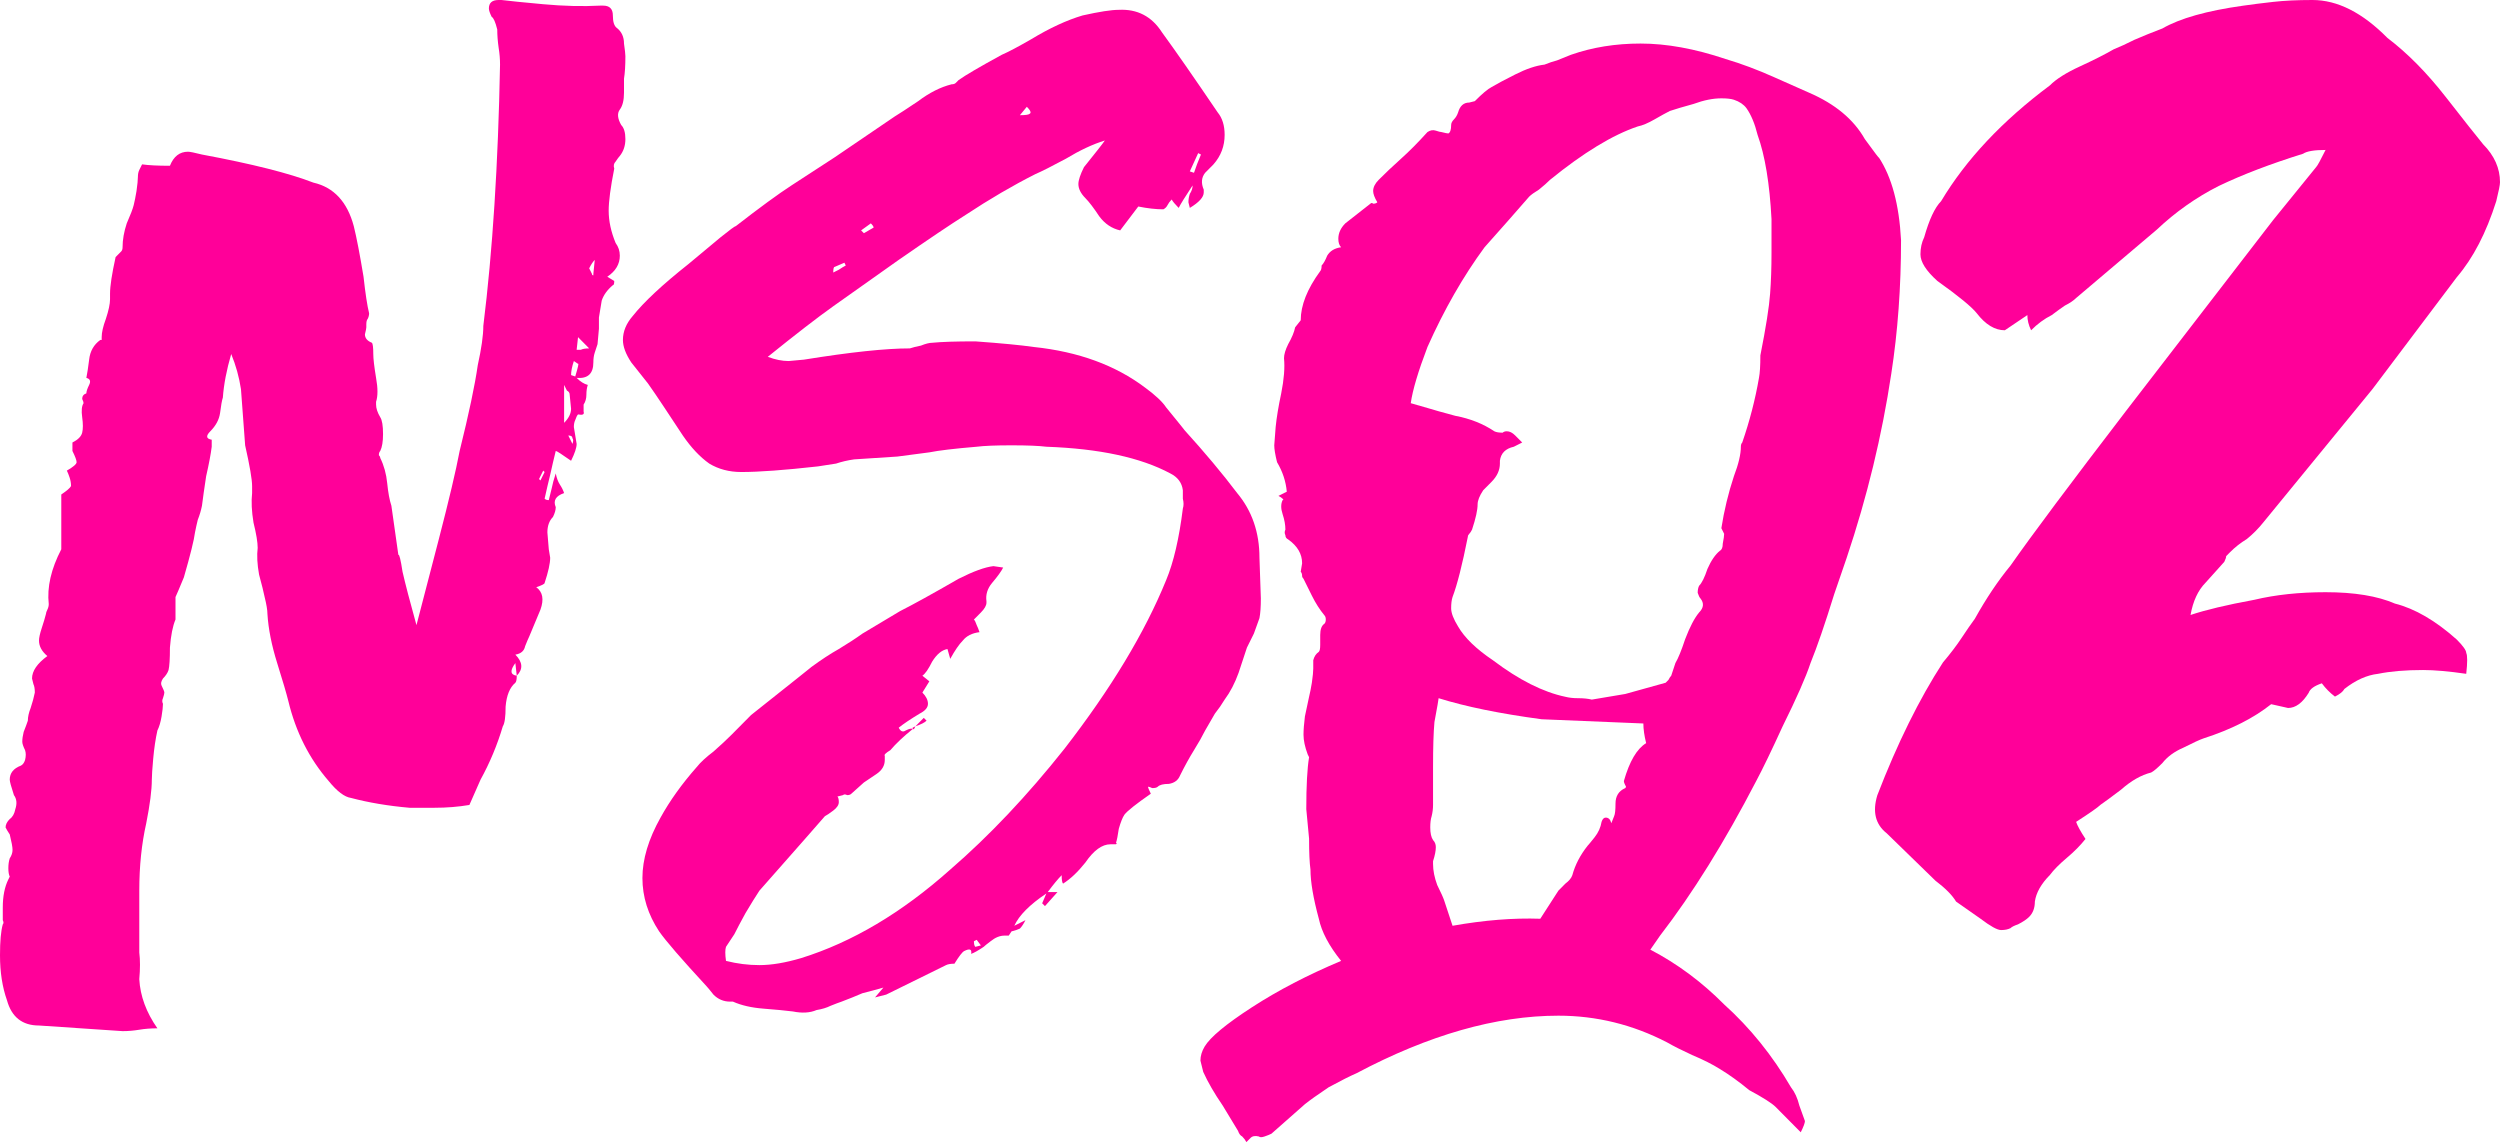 <?xml version="1.0" encoding="UTF-8"?>
<svg xmlns="http://www.w3.org/2000/svg" width="672" height="307" viewBox="0 0 672 307" fill="none">
  <path d="M166.608 29.454C165.859 30.461 165.984 31.845 166.982 33.608C167.731 34.363 168.105 35.622 168.105 37.384C168.105 39.146 167.606 40.656 166.608 41.915C166.358 42.167 165.984 42.67 165.485 43.426C164.985 43.929 164.861 44.558 165.11 45.314C164.112 50.349 163.613 54.125 163.613 56.642C163.613 59.411 164.237 62.306 165.485 65.327C166.233 66.334 166.608 67.467 166.608 68.726C166.608 70.991 165.485 72.879 163.238 74.39L165.11 75.523C165.11 76.278 164.985 76.656 164.736 76.656C163.238 77.914 162.24 79.299 161.741 80.809C161.491 82.32 161.241 83.83 160.992 85.341C160.992 86.851 160.992 87.858 160.992 88.362L160.617 92.515C160.368 93.271 160.118 94.026 159.869 94.781C159.619 95.536 159.494 96.417 159.494 97.424C159.494 100.445 157.997 101.83 155.001 101.578C156 102.585 156.998 103.214 157.997 103.466C157.747 104.221 157.622 105.103 157.622 106.109C157.622 107.116 157.373 107.998 156.873 108.753C156.873 109.005 156.873 109.634 156.873 110.641C157.123 111.396 156.624 111.648 155.376 111.396C155.126 111.648 154.877 112.151 154.627 112.907C154.377 113.41 154.253 114.039 154.253 114.795L155.001 119.326C155.001 120.333 154.502 121.843 153.504 123.857C151.008 122.095 149.635 121.214 149.385 121.214C148.886 123.228 148.387 125.368 147.888 127.633C147.389 129.647 146.889 131.787 146.39 134.053C146.64 134.305 147.014 134.431 147.513 134.431C147.763 133.424 148.013 132.417 148.262 131.41C148.512 130.151 148.886 128.766 149.385 127.256C149.635 128.515 150.009 129.522 150.509 130.277C151.008 131.032 151.382 131.787 151.632 132.542C149.385 133.298 148.637 134.556 149.385 136.319C149.385 137.074 149.136 137.955 148.637 138.962C147.638 139.969 147.139 141.353 147.139 143.116L147.513 147.647L147.888 149.913C147.888 151.423 147.389 153.689 146.39 156.71C146.39 156.961 145.641 157.339 144.144 157.843C145.891 159.101 146.265 161.115 145.267 163.884L142.272 171.059C142.022 171.563 141.648 172.444 141.149 173.702C140.899 174.961 140.025 175.716 138.528 175.968C140.525 177.982 140.649 179.87 138.902 181.632L138.528 178.234C137.03 180.248 137.155 181.38 138.902 181.632C138.902 182.639 138.777 183.269 138.528 183.52C137.03 184.779 136.157 186.919 135.907 189.94C135.907 192.709 135.658 194.471 135.158 195.226C133.661 200.261 131.664 205.044 129.168 209.576L126.173 216.373C123.177 216.876 120.058 217.128 116.813 217.128C113.568 217.128 111.322 217.128 110.074 217.128C104.333 216.624 99.091 215.743 94.349 214.485C92.602 214.233 90.605 212.722 88.358 209.953C83.117 203.911 79.498 196.737 77.501 188.429C77.001 186.415 76.003 183.017 74.505 178.234C73.008 173.451 72.134 169.045 71.885 165.017C71.885 164.01 71.635 162.5 71.136 160.486C70.886 159.227 70.387 157.213 69.638 154.444C69.139 151.675 69.014 149.283 69.264 147.269C69.264 145.759 68.889 143.493 68.141 140.472C67.641 137.451 67.517 134.808 67.766 132.542V130.654C67.766 128.892 67.142 125.242 65.894 119.704L64.771 104.599C64.272 101.326 63.398 98.18 62.15 95.159C60.902 99.438 60.154 103.34 59.904 106.865C59.654 107.62 59.405 109.005 59.155 111.018C58.906 112.781 58.032 114.417 56.534 115.927C55.286 117.186 55.411 117.941 56.909 118.193V120.081C56.659 122.095 56.16 124.738 55.411 128.011C54.912 131.284 54.538 133.927 54.288 135.941C54.038 137.2 53.664 138.458 53.165 139.717C52.915 140.724 52.666 141.857 52.416 143.116C52.166 145.13 51.168 149.157 49.421 155.199C48.173 158.22 47.424 159.982 47.174 160.486V166.528C46.426 168.29 45.926 170.807 45.677 174.08C45.677 177.101 45.552 179.115 45.302 180.122C45.053 180.877 44.554 181.632 43.805 182.387C43.306 183.143 43.181 183.772 43.43 184.276C43.93 185.283 44.179 185.912 44.179 186.164C44.179 186.415 44.054 186.919 43.805 187.674C43.555 188.178 43.555 188.681 43.805 189.184C43.805 189.94 43.68 191.073 43.43 192.583C43.181 194.093 42.806 195.352 42.307 196.359C41.808 198.625 41.434 201.142 41.184 203.911C40.934 206.681 40.81 208.569 40.81 209.576C40.81 212.345 40.31 216.247 39.312 221.282C38.064 226.82 37.44 232.862 37.44 239.407C37.44 245.701 37.44 249.477 37.44 250.736C37.44 252.246 37.44 254.008 37.44 256.022C37.69 258.036 37.69 260.428 37.44 263.197C37.69 267.728 39.312 272.134 42.307 276.413C40.56 276.413 38.938 276.539 37.44 276.791C35.942 277.043 34.445 277.169 32.947 277.169L10.483 275.658C5.99 275.658 3.12 273.392 1.872 268.861C0.624 265.337 0 261.309 0 256.777C0 253.001 0.25 250.232 0.749 248.47C0.998 248.218 0.998 247.841 0.749 247.337C0.749 246.582 0.749 246.078 0.749 245.827V243.938C0.749 240.918 1.248 238.4 2.246 236.386L2.621 235.631C2.371 235.128 2.246 234.372 2.246 233.365C2.246 232.358 2.371 231.477 2.621 230.722C3.12 229.967 3.37 229.212 3.37 228.456C3.37 227.701 3.12 226.317 2.621 224.303C2.122 223.547 1.747 222.918 1.498 222.415C1.498 221.659 1.872 220.904 2.621 220.149C3.37 219.645 3.869 218.764 4.118 217.506C4.618 215.995 4.493 214.736 3.744 213.729C2.995 211.464 2.621 210.079 2.621 209.576C2.621 207.813 3.619 206.555 5.616 205.8C6.115 205.548 6.49 205.044 6.739 204.289C6.989 203.282 6.989 202.401 6.739 201.646C6.24 200.639 5.99 199.884 5.99 199.38C5.99 198.625 6.115 197.744 6.365 196.737C6.864 195.478 7.238 194.471 7.488 193.716C7.488 192.709 7.738 191.576 8.237 190.317C8.736 188.807 9.11 187.422 9.36 186.164C9.36 185.157 9.235 184.401 8.986 183.898L8.611 182.387C8.611 180.374 9.984 178.36 12.73 176.346C11.232 175.087 10.483 173.702 10.483 172.192C10.483 171.437 10.733 170.304 11.232 168.793C11.731 167.283 12.106 166.024 12.355 165.017C12.355 164.765 12.48 164.388 12.73 163.884C12.979 163.381 13.104 162.877 13.104 162.374C12.605 157.843 13.728 152.934 16.474 147.647V132.92C17.971 131.913 18.845 131.158 19.094 130.654C19.094 129.899 18.97 129.144 18.72 128.389C18.47 127.633 18.221 127.004 17.971 126.501C19.718 125.494 20.592 124.738 20.592 124.235C20.592 123.731 20.218 122.724 19.469 121.214V118.948C20.966 118.193 21.84 117.312 22.09 116.305C22.339 115.298 22.339 113.913 22.09 112.151C21.84 110.389 21.965 109.13 22.464 108.375C22.464 108.123 22.339 107.746 22.09 107.242C22.09 106.487 22.464 105.984 23.213 105.732C23.213 105.228 23.462 104.473 23.962 103.466C24.461 102.459 24.211 101.83 23.213 101.578C23.462 100.319 23.712 98.683 23.962 96.669C24.211 94.403 25.21 92.641 26.957 91.382H27.331V90.627C27.331 89.369 27.706 87.732 28.454 85.718C29.203 83.453 29.578 81.691 29.578 80.432V78.921C29.578 76.907 30.077 73.635 31.075 69.103C31.574 68.6 31.824 68.348 31.824 68.348C32.074 68.096 32.323 67.845 32.573 67.593C32.822 67.341 32.947 66.963 32.947 66.46C32.947 64.446 33.322 62.306 34.07 60.041C35.069 57.775 35.693 56.139 35.942 55.132C36.192 54.125 36.442 52.866 36.691 51.355C36.941 49.593 37.066 48.335 37.066 47.579C37.066 46.824 37.19 46.195 37.44 45.691C37.69 45.188 37.939 44.684 38.189 44.181C39.936 44.433 42.432 44.558 45.677 44.558C46.675 42.041 48.298 40.782 50.544 40.782C51.043 40.782 52.291 41.034 54.288 41.538C67.766 44.055 77.75 46.572 84.24 49.09C89.731 50.349 93.35 54.251 95.097 60.796C95.846 63.817 96.72 68.348 97.718 74.39C98.218 78.921 98.717 82.194 99.216 84.208C99.216 84.711 99.091 85.215 98.841 85.718C98.592 85.97 98.467 86.474 98.467 87.229V87.984C98.467 88.236 98.342 88.865 98.093 89.872C98.093 90.879 98.717 91.634 99.965 92.138C100.214 92.389 100.339 93.397 100.339 95.159C100.339 96.417 100.589 98.557 101.088 101.578C101.587 104.347 101.587 106.487 101.088 107.998V108.753C101.088 109.76 101.462 110.893 102.211 112.151C102.71 112.907 102.96 114.417 102.96 116.683C102.96 118.697 102.71 120.207 102.211 121.214C101.962 121.466 101.837 121.843 101.837 122.347C102.086 122.599 102.211 122.85 102.211 123.102C103.21 125.116 103.834 127.382 104.083 129.899C104.333 132.417 104.707 134.43 105.206 135.941L107.078 149.157C107.328 148.906 107.702 150.416 108.202 153.689C108.95 156.961 110.198 161.745 111.946 168.038C113.194 163.255 115.19 155.577 117.936 145.004C120.682 134.431 122.554 126.501 123.552 121.214C126.048 111.144 127.67 103.466 128.419 98.18C129.417 93.648 129.917 90.124 129.917 87.606C132.413 67.467 133.91 44.055 134.41 17.37C134.41 15.86 134.285 14.349 134.035 12.839C133.785 11.077 133.661 9.44 133.661 7.93C133.161 5.916 132.662 4.783 132.163 4.531C131.664 3.524 131.414 2.769 131.414 2.266C131.414 0.755 132.288 0 134.035 0H134.784C136.781 0.252 140.525 0.629 146.016 1.133C151.507 1.636 156.624 1.762 161.366 1.51H162.115C163.862 1.51 164.736 2.392 164.736 4.154C164.736 5.916 165.11 7.049 165.859 7.552C167.107 8.559 167.731 9.944 167.731 11.706C167.981 13.468 168.105 14.601 168.105 15.105C168.105 17.622 167.981 19.636 167.731 21.146V24.922C167.731 26.936 167.357 28.447 166.608 29.454ZM159.869 69.859C159.369 70.362 158.87 71.117 158.371 72.124L159.12 73.635C159.12 73.886 159.245 74.012 159.494 74.012V73.635L159.869 69.859ZM155.001 94.026C155.251 94.026 155.625 94.026 156.125 94.026C156.624 93.774 157.373 93.648 158.371 93.648C158.371 93.648 157.373 92.641 155.376 90.627L155.001 94.026ZM154.627 101.2C155.376 98.683 155.625 97.55 155.376 97.802L154.253 97.047C153.753 98.557 153.504 99.816 153.504 100.823L154.627 101.2ZM151.632 113.662C152.88 112.403 153.504 111.144 153.504 109.886L153.129 106.109C153.129 105.606 152.88 105.228 152.381 104.977C152.131 104.473 151.881 103.97 151.632 103.466V113.662ZM153.878 119.326C154.128 118.571 154.128 118.067 153.878 117.816C153.878 117.312 153.504 117.06 152.755 117.06L153.878 119.326ZM146.39 126.878L146.016 126.501L144.893 128.766L145.267 129.144L146.39 126.878Z" fill="#FF0099"></path>
  <path d="M338.917 160.863C338.917 163.129 338.792 164.891 338.542 166.15L337.045 170.304L335.173 174.08C334.673 175.59 333.925 177.856 332.926 180.877C331.928 183.646 330.68 186.038 329.182 188.052C328.433 189.31 327.56 190.569 326.561 191.828C325.813 193.087 324.939 194.597 323.941 196.359C323.192 197.87 322.193 199.632 320.945 201.646C319.697 203.66 318.449 205.925 317.201 208.443C316.702 209.702 315.704 210.457 314.206 210.708C312.709 210.708 311.71 210.96 311.211 211.464C310.961 211.715 310.462 211.841 309.713 211.841C309.214 211.59 308.84 211.464 308.59 211.464C308.59 211.715 308.84 212.345 309.339 213.352C305.345 216.121 302.974 218.009 302.225 219.016C301.726 219.771 301.227 221.03 300.728 222.792C300.478 224.554 300.229 225.813 299.979 226.568C300.229 226.568 300.229 226.694 299.979 226.946C299.979 226.946 299.854 226.946 299.605 226.946H298.481C296.235 226.946 293.989 228.582 291.742 231.855C289.745 234.372 287.749 236.26 285.752 237.519C285.502 237.267 285.377 236.512 285.377 235.253C284.379 236.26 283.131 237.771 281.633 239.785H284.254L280.885 243.561C280.885 243.561 280.635 243.309 280.136 242.806L281.259 240.162C276.766 243.183 273.896 246.078 272.648 248.847L275.643 247.337C275.144 248.344 274.645 249.099 274.145 249.603C273.646 249.854 272.897 250.106 271.899 250.358L271.15 251.491H270.027C268.779 251.491 267.531 251.994 266.283 253.001C265.285 253.756 264.661 254.26 264.411 254.512C262.913 255.519 261.79 256.148 261.041 256.4C261.291 255.141 260.667 254.889 259.169 255.645C258.67 255.896 257.797 257.029 256.549 259.043C255.55 259.043 254.801 259.169 254.302 259.421L238.203 267.351L235.208 268.106L237.454 265.462C235.707 265.966 233.835 266.469 231.838 266.973C230.091 267.728 228.219 268.483 226.222 269.239C225.473 269.49 224.475 269.868 223.227 270.371C222.229 270.875 220.981 271.253 219.483 271.504C217.736 272.26 215.614 272.385 213.118 271.882C211.121 271.63 208.501 271.378 205.256 271.127C202.011 270.875 199.265 270.246 197.019 269.239H196.27C194.523 269.239 193.025 268.609 191.777 267.351C190.779 266.092 190.155 265.337 189.905 265.085C183.166 257.784 178.923 252.875 177.176 250.358C174.181 245.827 172.683 241.043 172.683 236.009C172.683 230.974 174.305 225.561 177.55 219.771C180.046 215.24 183.291 210.708 187.285 206.177C188.283 204.918 189.781 203.534 191.777 202.023C193.774 200.261 195.397 198.751 196.645 197.492C196.645 197.492 198.392 195.73 201.886 192.205C213.617 182.891 218.984 178.611 217.985 179.367C220.731 177.353 223.227 175.716 225.473 174.458C227.969 172.947 230.091 171.563 231.838 170.304L241.947 164.262C245.441 162.5 250.683 159.605 257.672 155.577C261.665 153.563 264.785 152.43 267.032 152.178L269.653 152.556C269.153 153.563 268.155 154.948 266.657 156.71C265.409 158.22 264.91 159.856 265.16 161.619V161.996C265.16 162.752 264.661 163.633 263.662 164.64C262.913 165.395 262.289 166.024 261.79 166.528C262.04 166.779 262.289 167.283 262.539 168.038C262.789 168.542 263.038 169.171 263.288 169.926C261.291 170.178 259.793 170.933 258.795 172.192C257.797 173.199 256.673 174.835 255.425 177.101L254.677 174.458C253.179 174.709 251.806 175.842 250.558 177.856C249.56 179.87 248.686 181.129 247.937 181.632L249.809 183.143L247.937 186.164C248.936 187.171 249.435 188.178 249.435 189.184C249.435 190.191 248.686 191.073 247.189 191.828C244.693 193.338 242.821 194.597 241.573 195.604C242.072 196.611 242.696 196.863 243.445 196.359C244.443 195.856 245.067 195.73 245.317 195.982C242.821 197.995 240.824 199.884 239.326 201.646C238.078 202.401 237.579 202.904 237.829 203.156V204.289C237.829 205.799 237.08 207.058 235.582 208.065C234.085 209.072 232.961 209.827 232.213 210.331L228.843 213.352C228.593 213.604 228.219 213.729 227.72 213.729C227.221 213.478 226.846 213.478 226.597 213.729L225.099 214.107C225.349 214.359 225.473 214.862 225.473 215.617C225.473 216.373 224.974 217.128 223.976 217.883C222.977 218.638 222.229 219.142 221.729 219.394L216.113 225.813L204.133 239.407C203.134 240.918 201.886 242.932 200.389 245.449C199.141 247.715 198.142 249.603 197.393 251.113C196.395 252.624 195.646 253.756 195.147 254.512C194.897 255.267 194.897 256.526 195.147 258.288C198.142 259.043 201.137 259.421 204.133 259.421C207.377 259.421 211.121 258.791 215.365 257.533C229.093 253.253 242.446 245.323 255.425 233.743C265.909 224.68 276.142 213.855 286.126 201.268C298.606 185.157 307.717 170.052 313.457 155.954C315.454 151.171 316.952 144.752 317.95 136.696C318.2 135.941 318.2 135.06 317.95 134.053C317.95 133.046 317.95 132.291 317.95 131.787C317.701 129.773 316.577 128.263 314.581 127.256C306.593 122.976 295.486 120.585 281.259 120.081C279.262 119.829 276.142 119.704 271.899 119.704C267.656 119.704 264.536 119.829 262.539 120.081C256.549 120.585 252.305 121.088 249.809 121.592L241.198 122.724L229.592 123.48C227.845 123.731 226.222 124.109 224.725 124.613C223.227 124.864 221.605 125.116 219.857 125.368C210.872 126.375 204.008 126.878 199.265 126.878C196.021 126.878 193.15 126.123 190.654 124.613C188.158 122.85 185.787 120.333 183.541 117.06C181.544 114.039 179.797 111.396 178.299 109.13C176.801 106.865 175.429 104.851 174.181 103.089L169.688 97.424C168.19 95.159 167.441 93.145 167.441 91.382C167.441 89.117 168.315 86.977 170.062 84.963C173.057 81.187 178.049 76.53 185.038 70.991L193.649 63.817C196.145 61.803 197.518 60.796 197.768 60.796C204.257 55.761 209.249 52.111 212.744 49.845L224.35 42.293L240.449 31.342C241.697 30.587 243.819 29.202 246.814 27.188C249.809 24.922 252.805 23.412 255.8 22.657C256.299 22.657 256.673 22.531 256.923 22.279C257.173 22.027 257.422 21.776 257.672 21.524C259.419 20.265 263.288 18 269.278 14.727C271.025 13.972 273.646 12.587 277.141 10.573C282.133 7.552 286.75 5.412 290.993 4.154C295.486 3.147 298.731 2.643 300.728 2.643C305.72 2.392 309.589 4.405 312.334 8.685C315.829 13.468 320.821 20.643 327.31 30.209C328.558 31.72 329.182 33.733 329.182 36.251C329.182 39.272 328.184 41.915 326.187 44.181C325.937 44.433 325.189 45.188 323.941 46.447C322.942 47.705 322.817 49.216 323.566 50.978V51.733C323.566 52.992 322.318 54.376 319.822 55.887L319.448 54.376C319.448 53.621 319.573 52.866 319.822 52.111C320.321 51.355 320.571 50.6 320.571 49.845C318.574 52.866 317.326 54.88 316.827 55.887C315.829 54.88 315.205 54.125 314.955 53.621C314.456 54.125 314.081 54.628 313.832 55.132C313.582 55.635 313.208 56.013 312.709 56.264C310.712 56.264 308.465 56.013 305.969 55.509L301.102 61.929C298.856 61.425 296.984 60.166 295.486 58.153C293.989 55.887 292.741 54.251 291.742 53.243C290.494 51.985 289.87 50.726 289.87 49.467C289.87 48.46 290.369 46.95 291.368 44.936C294.613 40.908 296.485 38.517 296.984 37.761C293.739 38.768 290.245 40.405 286.501 42.67C282.757 44.684 280.011 46.069 278.264 46.824C272.273 49.845 266.033 53.495 259.544 57.775C255.55 60.292 249.56 64.32 241.573 69.859L223.976 82.32C219.733 85.341 213.867 89.872 206.379 95.914C208.376 96.669 210.248 97.047 211.995 97.047L216.113 96.669C228.593 94.655 238.078 93.648 244.568 93.648C245.317 93.397 246.315 93.145 247.563 92.893C248.811 92.389 249.809 92.138 250.558 92.138C253.054 91.886 256.923 91.76 262.165 91.76C269.153 92.264 274.395 92.767 277.889 93.271C289.87 94.529 299.854 98.18 307.841 104.221C310.587 106.235 312.459 107.998 313.457 109.508C316.952 113.788 318.574 115.802 318.325 115.55C323.816 121.592 328.558 127.256 332.552 132.542C336.545 137.326 338.542 143.116 338.542 149.913L338.917 160.863ZM274.145 30.964C275.643 30.964 276.517 30.838 276.766 30.587C277.265 30.335 277.016 29.706 276.017 28.699L274.145 30.964ZM319.822 46.069L320.945 46.447C321.445 44.936 322.069 43.3 322.817 41.538L322.069 41.16L319.822 46.069ZM231.464 61.929L232.213 62.684L234.833 61.173C234.833 60.922 234.584 60.544 234.085 60.041L231.464 61.929ZM224.35 71.747C224.101 71.747 223.976 72.25 223.976 73.257C224.475 73.005 224.974 72.754 225.473 72.502C226.222 71.998 226.846 71.621 227.345 71.369L226.971 70.614L224.35 71.747ZM249.061 193.716C248.561 194.219 247.563 194.723 246.065 195.226L248.312 192.961L249.061 193.716ZM245.691 195.982H245.317C245.317 195.73 245.317 195.604 245.317 195.604C245.566 195.604 245.691 195.604 245.691 195.604H245.317L246.065 195.226L245.691 195.982ZM263.662 254.134L262.539 252.624L261.79 253.001C261.79 253.756 261.915 254.26 262.165 254.512L263.662 254.134Z" fill="#FF0099"></path>
  <path d="M505.01 42.293C508.504 47.579 510.501 55.006 511 64.572C511 77.159 510.126 89.117 508.379 100.445C505.883 117.06 501.89 133.549 496.398 149.913L493.029 159.731C490.533 167.786 488.411 173.954 486.664 178.234C485.416 182.01 482.92 187.674 479.176 195.226C476.181 201.772 473.81 206.681 472.062 209.953C463.576 226.317 454.965 240.162 446.229 251.491L443.608 255.267C450.846 259.043 457.461 263.952 463.451 269.994C470.44 276.287 476.43 283.714 481.422 292.273C482.421 293.532 483.17 295.168 483.669 297.182C484.418 299.196 484.917 300.581 485.166 301.336C485.166 301.839 484.792 302.846 484.043 304.357L477.304 297.56C476.306 296.553 473.934 295.042 470.19 293.028C467.445 290.763 464.824 288.875 462.328 287.364C460.331 286.105 457.835 284.847 454.84 283.588C452.094 282.329 449.848 281.196 448.101 280.189C438.866 275.406 429.131 273.015 418.898 273.015C402.174 273.015 384.079 278.175 364.61 288.497C362.863 289.252 360.367 290.511 357.122 292.273C354.127 294.287 352.005 295.797 350.757 296.804L341.771 304.734C341.272 304.986 340.648 305.238 339.899 305.49C339.151 305.741 338.651 305.741 338.402 305.49C337.403 305.238 336.655 305.364 336.155 305.867C335.656 306.371 335.282 306.748 335.032 307C334.783 306.496 334.408 305.993 333.909 305.49C333.41 305.238 333.035 304.734 332.786 303.979C332.037 302.72 330.664 300.455 328.667 297.182C326.421 293.909 324.674 290.888 323.426 288.119L322.677 285.098C322.677 283.84 323.051 282.581 323.8 281.322C325.298 278.805 329.541 275.28 336.53 270.749C343.519 266.218 351.506 262.064 360.491 258.288C357.247 254.26 355.25 250.484 354.501 246.959C353.003 241.421 352.255 237.016 352.255 233.743C352.005 231.981 351.88 229.212 351.88 225.435L351.131 217.506C351.131 211.212 351.381 206.555 351.88 203.534L351.506 202.779C350.757 200.765 350.383 199.002 350.383 197.492C350.383 196.233 350.507 194.597 350.757 192.583C351.256 190.317 351.631 188.555 351.88 187.296C352.13 186.289 352.379 185.031 352.629 183.52C352.879 181.758 353.003 180.499 353.003 179.744C353.003 179.241 353.003 178.485 353.003 177.478C353.253 176.472 353.752 175.716 354.501 175.213C354.751 174.961 354.875 174.332 354.875 173.325V170.681C354.875 169.171 355.25 168.164 355.999 167.661C356.248 167.409 356.373 167.031 356.373 166.528C356.373 166.024 356.248 165.647 355.999 165.395C354.751 163.884 353.627 162.122 352.629 160.108C351.631 158.094 350.882 156.584 350.383 155.577C350.133 155.325 350.008 155.073 350.008 154.822C350.008 154.318 349.883 153.941 349.634 153.689L350.008 151.423C350.008 148.906 348.76 146.766 346.264 145.004C345.765 144.752 345.515 144.374 345.515 143.871C345.266 143.367 345.266 142.864 345.515 142.36C345.515 141.102 345.266 139.717 344.767 138.207C344.267 136.696 344.267 135.437 344.767 134.431C345.016 134.431 345.016 134.305 344.767 134.053C344.517 133.801 344.143 133.549 343.643 133.298L345.89 132.165C345.64 129.396 344.767 126.752 343.269 124.235C342.77 122.221 342.52 120.711 342.52 119.704L342.895 114.795C343.144 112.277 343.643 109.256 344.392 105.732C345.141 101.956 345.391 98.809 345.141 96.291C345.141 95.284 345.515 94.026 346.264 92.515C347.263 90.753 347.887 89.243 348.136 87.984L349.634 86.096C349.634 82.068 351.381 77.663 354.875 72.879C355.125 72.628 355.25 72.124 355.25 71.369C355.749 70.865 356.248 69.984 356.747 68.726C357.496 67.467 358.744 66.712 360.491 66.46C359.992 65.957 359.743 65.201 359.743 64.194C359.743 62.684 360.366 61.299 361.615 60.041C362.862 59.034 363.986 58.153 364.984 57.397C366.232 56.39 367.355 55.509 368.354 54.754C368.603 54.502 368.853 54.502 369.103 54.754C369.602 54.754 369.976 54.628 370.226 54.376C369.477 53.118 369.103 52.111 369.103 51.355C369.103 50.349 369.602 49.342 370.6 48.335C372.347 46.572 374.344 44.684 376.59 42.67C378.837 40.656 381.208 38.265 383.704 35.496C384.453 34.992 385.202 34.866 385.95 35.118C386.699 35.37 387.198 35.496 387.448 35.496C388.447 35.747 389.07 35.873 389.32 35.873C389.819 35.622 390.069 34.866 390.069 33.608C390.069 33.104 390.319 32.601 390.818 32.097C391.317 31.594 391.691 30.964 391.941 30.209C392.44 28.447 393.439 27.566 394.936 27.566L396.434 27.188C398.43 25.174 399.928 23.916 400.926 23.412C402.174 22.657 404.296 21.524 407.291 20.014C410.286 18.503 412.907 17.622 415.154 17.37C416.402 16.867 417.525 16.489 418.523 16.237C419.771 15.734 421.019 15.23 422.267 14.727C428.008 12.713 434.248 11.706 440.987 11.706C447.976 11.706 455.589 13.091 463.826 15.86C468.069 17.119 472.437 18.755 476.93 20.769C481.422 22.783 484.542 24.167 486.29 24.922C493.278 27.943 498.27 32.097 501.266 37.384C504.011 41.16 505.259 42.796 505.01 42.293ZM475.806 78.921C476.056 75.649 476.181 71.998 476.181 67.971C476.181 63.691 476.181 60.67 476.181 58.908C475.682 49.342 474.434 41.789 472.437 36.251C471.688 33.23 470.69 30.838 469.442 29.076C468.693 28.069 467.57 27.314 466.072 26.811C465.323 26.559 464.2 26.433 462.702 26.433C460.456 26.433 457.96 26.936 455.214 27.943C452.469 28.699 450.347 29.328 448.85 29.831C447.851 30.335 446.478 31.09 444.731 32.097C442.984 33.104 441.486 33.733 440.238 33.985C433.499 36.251 425.637 41.034 416.651 48.335C415.902 49.09 414.904 49.971 413.656 50.978C412.408 51.733 411.534 52.362 411.035 52.866L405.419 59.285L399.054 66.46C393.314 74.264 388.197 83.201 383.704 93.271C381.208 99.816 379.711 104.851 379.211 108.375L384.453 109.886C385.202 110.137 387.448 110.767 391.192 111.774C395.186 112.529 398.68 113.913 401.675 115.927C402.174 116.179 402.923 116.305 403.922 116.305C404.171 116.053 404.546 115.927 405.045 115.927C405.794 115.927 406.542 116.305 407.291 117.06C408.04 117.815 408.664 118.445 409.163 118.948L406.917 120.081C404.67 120.585 403.422 121.843 403.173 123.857V124.613C403.173 126.375 402.424 128.011 400.926 129.522C399.678 130.78 398.93 131.535 398.68 131.787C397.682 133.298 397.182 134.556 397.182 135.563C397.182 137.074 396.683 139.339 395.685 142.36C395.435 142.864 395.186 143.241 394.936 143.493C394.687 143.745 394.562 143.997 394.562 144.248C393.064 151.801 391.691 157.213 390.443 160.486C390.194 161.241 390.069 162.248 390.069 163.507C390.069 164.765 390.693 166.402 391.941 168.416C393.688 171.437 396.808 174.458 401.301 177.478C408.29 182.765 414.779 186.038 420.77 187.296C421.768 187.548 422.891 187.674 424.139 187.674C425.637 187.674 426.885 187.8 427.883 188.052L436.869 186.541L447.726 183.52C447.976 183.269 448.226 183.017 448.475 182.765C448.725 182.262 448.974 181.884 449.224 181.632L450.347 178.234C451.096 176.975 451.97 174.835 452.968 171.814C454.216 168.542 455.464 166.15 456.712 164.64C457.96 163.381 458.085 162.122 457.086 160.863C456.837 160.612 456.587 160.108 456.338 159.353C456.338 158.598 456.462 157.968 456.712 157.465C457.461 156.71 458.21 155.199 458.958 152.934C459.957 150.668 461.08 149.032 462.328 148.025C462.827 147.773 463.077 147.143 463.077 146.137C463.326 144.878 463.451 143.997 463.451 143.493L462.702 141.983C463.451 137.2 464.574 132.542 466.072 128.011C467.32 124.738 467.944 122.095 467.944 120.081C467.944 119.578 468.069 119.2 468.318 118.948C470.315 113.158 471.813 107.368 472.811 101.578C473.061 100.319 473.186 98.305 473.186 95.536C474.683 87.984 475.557 82.446 475.806 78.921ZM390.443 248.847C398.93 247.337 406.792 246.708 414.03 246.959L418.898 239.407C419.397 238.904 420.021 238.274 420.77 237.519C421.768 236.764 422.392 236.009 422.642 235.253C423.39 232.484 424.763 229.841 426.76 227.324C427.01 227.072 427.634 226.317 428.632 225.058C429.63 223.799 430.254 222.415 430.504 220.904C430.754 220.149 431.128 219.771 431.627 219.771C432.376 219.771 432.875 220.275 433.125 221.282L433.874 219.394C434.123 218.89 434.248 217.757 434.248 215.995C434.248 213.981 435.122 212.597 436.869 211.841C437.118 211.59 437.118 211.338 436.869 211.086C436.619 210.583 436.494 210.205 436.494 209.953C437.992 204.667 439.989 201.268 442.485 199.758C441.986 197.744 441.736 195.982 441.736 194.471L414.405 193.338C403.173 191.828 393.938 189.94 386.699 187.674C386.699 187.926 386.325 190.066 385.576 194.093C385.326 196.863 385.202 200.891 385.202 206.177V216.373C385.202 217.38 385.077 218.387 384.827 219.394C384.578 220.149 384.453 221.156 384.453 222.415C384.453 223.925 384.702 225.058 385.202 225.813C385.701 226.316 385.95 226.946 385.95 227.701C385.95 228.708 385.701 229.967 385.202 231.477V232.232C385.202 233.995 385.576 235.883 386.325 237.897C387.323 239.911 387.947 241.295 388.197 242.05L390.443 248.847Z" fill="#FF0099"></path>
  <path d="M540.416 249.49C539.743 249.83 538.903 250 537.895 250C536.886 250 535.038 248.98 532.349 246.939L525.795 242.347C524.787 240.646 522.938 238.775 520.249 236.735L507.141 223.98C504.116 221.599 503.276 218.197 504.62 213.776C509.998 199.83 515.88 187.925 522.266 178.061C524.283 175.68 525.963 173.469 527.307 171.429C528.652 169.388 529.828 167.687 530.837 166.327C533.861 160.884 537.054 156.122 540.416 152.041C546.129 143.878 556.548 129.932 571.673 110.204L610.997 59.184L622.593 44.898C622.929 44.558 623.769 43.027 625.114 40.306C622.089 40.306 620.072 40.646 619.064 41.327C610.325 44.048 602.763 46.939 596.377 50C590.327 53.061 584.781 56.973 579.74 61.735L558.061 80.102C557.389 80.782 556.38 81.463 555.036 82.143C554.028 82.823 552.851 83.674 551.507 84.694C549.49 85.714 547.642 87.075 545.961 88.775C545.289 87.415 544.953 86.054 544.953 84.694C543.945 85.374 542.936 86.054 541.928 86.735C540.92 87.415 539.911 88.095 538.903 88.775C536.214 88.775 533.693 87.245 531.341 84.184C529.996 82.483 526.467 79.592 520.753 75.51C517.729 72.789 516.216 70.408 516.216 68.367C516.216 66.667 516.552 65.136 517.224 63.776C518.569 59.014 520.081 55.782 521.762 54.082C528.484 42.857 538.231 32.483 551.003 22.959C552.683 21.259 555.372 19.558 559.069 17.857C562.766 16.157 565.791 14.626 568.144 13.265C569.825 12.585 571.673 11.735 573.69 10.714C576.042 9.694 578.563 8.673 581.252 7.653C585.958 4.932 593.184 2.891 602.931 1.531C605.283 1.19 607.972 0.85 610.997 0.51C614.022 0.17 617.551 0 621.584 0C628.307 0 635.029 3.401 641.751 10.204C647.128 14.286 652.338 19.558 657.379 26.02C662.421 32.483 665.782 36.735 667.463 38.776C670.488 41.837 672 45.238 672 48.98C672 49.66 671.664 51.361 670.992 54.082C668.303 62.585 664.774 69.388 660.404 74.49L637.717 104.592L608.476 140.306C607.132 142.007 605.62 143.537 603.939 144.898C602.259 145.918 600.746 147.109 599.402 148.469C599.066 148.81 598.729 149.15 598.393 149.49C598.393 149.83 598.225 150.34 597.889 151.02L592.848 156.633C590.831 158.673 589.487 161.565 588.814 165.306C592.848 163.946 598.561 162.585 605.956 161.225C611.669 159.864 618.055 159.184 625.114 159.184C632.844 159.184 639.062 160.204 643.767 162.245C649.145 163.605 654.691 166.837 660.404 171.939C662.085 173.639 662.925 174.83 662.925 175.51C663.261 176.19 663.261 178.061 662.925 181.122C658.22 180.442 654.355 180.102 651.33 180.102C646.624 180.102 642.591 180.442 639.23 181.122C636.205 181.463 633.18 182.823 630.155 185.204C629.819 185.884 628.979 186.565 627.634 187.245C626.29 186.225 625.114 185.034 624.105 183.673C622.089 184.354 620.912 185.204 620.576 186.224C618.896 188.946 617.047 190.306 615.03 190.306L610.493 189.286C605.788 193.027 599.738 196.088 592.343 198.469C591.335 198.81 589.487 199.66 586.798 201.02C584.445 202.041 582.596 203.401 581.252 205.102C579.908 206.463 578.899 207.313 578.227 207.653C575.538 208.333 572.849 209.864 570.161 212.245C567.472 214.286 565.623 215.646 564.615 216.327C563.943 217.007 561.758 218.537 558.061 220.918C558.397 221.939 559.237 223.469 560.582 225.51C559.237 227.211 557.557 228.912 555.54 230.612C553.524 232.313 552.011 233.844 551.003 235.204C548.65 237.585 547.306 239.966 546.97 242.347C546.97 244.048 546.465 245.408 545.457 246.429C544.785 247.109 543.777 247.789 542.432 248.469C541.424 248.81 540.752 249.15 540.416 249.49Z" fill="#FF0099"></path>
</svg>
